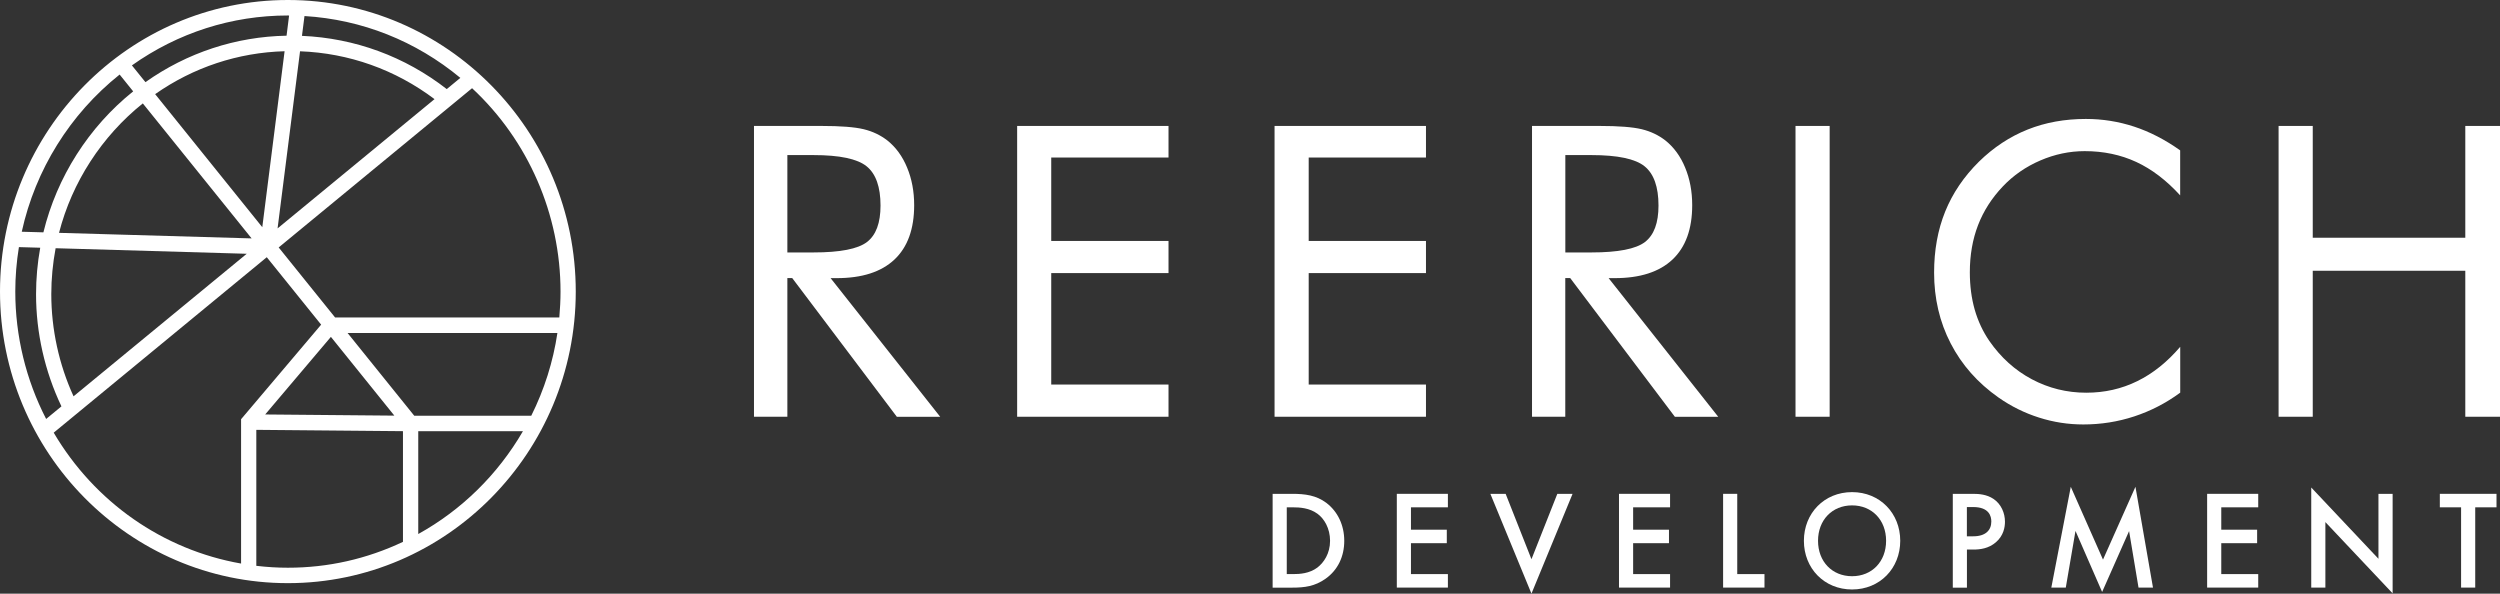 <svg width="1116" height="265" viewBox="0 0 1116 265" fill="none" xmlns="http://www.w3.org/2000/svg">
<rect x="0" y="0" width="1116" height="265" fill="#333333" stroke="none"/>
<g clip-path="url(#clip0_7293_1692)">
<path d="M336.578 186.008V56.221H366.693C375.28 56.221 381.567 56.717 385.555 57.683C389.543 58.649 393.066 60.334 396.099 62.688C399.891 65.711 402.851 69.75 404.931 74.805C407.035 79.859 408.086 85.459 408.086 91.604C408.086 102.234 405.151 110.336 399.279 115.862C393.408 121.387 384.821 124.162 373.494 124.162H370.779L419.707 186.058H400.356L353.654 124.138H351.477V186.033H336.578V186.008ZM351.477 69.254V112.69H363.122C375.036 112.69 382.986 111.129 387.023 108.032C391.06 104.935 393.066 99.508 393.066 91.753C393.066 83.427 390.986 77.58 386.852 74.235C382.717 70.89 374.791 69.23 363.122 69.23H351.477V69.254Z" fill="white"/>
<path d="M454.055 186.033V56.221H521.624V70.32H469.271V107.561H521.624V121.907H469.271V171.662H521.624V186.033H454.055Z" fill="white"/>
<path d="M568.961 186.033V56.221H636.555V70.32H584.202V107.561H636.555V121.907H584.202V171.662H636.555V186.033H568.961Z" fill="white"/>
<path d="M683.891 186.008V56.221H714.006C722.593 56.221 728.88 56.717 732.868 57.683C736.855 58.649 740.378 60.334 743.412 62.688C747.204 65.711 750.164 69.75 752.243 74.805C754.347 79.859 755.399 85.459 755.399 91.604C755.399 102.234 752.463 110.336 746.592 115.862C740.721 121.387 732.134 124.162 720.807 124.162H718.091L767.019 186.058H747.668L700.942 124.138H698.74V186.033H683.891V186.008ZM698.765 69.254V112.69H710.41C722.324 112.69 730.274 111.129 734.311 108.032C738.348 104.935 740.354 99.508 740.354 91.753C740.354 83.427 738.274 77.58 734.14 74.235C730.005 70.89 722.079 69.23 710.41 69.23H698.765V69.254Z" fill="white"/>
<path d="M816.757 56.221H801.516V186.033H816.757V56.221Z" fill="white"/>
<path d="M973.251 87.243C967.11 80.504 960.578 75.523 953.631 72.302C946.683 69.081 939.026 67.47 930.61 67.47C923.833 67.47 917.228 68.858 910.794 71.633C904.336 74.408 898.758 78.273 894.036 83.254C889.143 88.408 885.449 94.156 883.003 100.499C880.557 106.842 879.333 113.879 879.333 121.561C879.333 127.582 880.067 133.157 881.511 138.236C882.978 143.316 885.156 147.999 888.067 152.236C893.204 159.619 899.516 165.318 907.027 169.308C914.537 173.297 922.635 175.304 931.319 175.304C939.49 175.304 947.074 173.594 954.071 170.15C961.068 166.731 967.453 161.602 973.251 154.813V175.279C966.89 179.962 960.04 183.481 952.725 185.884C945.411 188.288 937.827 189.477 929.998 189.477C923.222 189.477 916.641 188.461 910.207 186.404C903.797 184.373 897.779 181.399 892.177 177.484C882.832 170.918 875.713 162.865 870.771 153.276C865.829 143.712 863.383 133.181 863.383 121.709C863.383 111.724 865.022 102.63 868.325 94.454C871.627 86.277 876.667 78.843 883.419 72.153C889.951 65.761 897.192 61.003 905.118 57.832C913.045 54.66 921.729 53.099 931.124 53.099C938.536 53.099 945.704 54.239 952.652 56.519C959.6 58.798 966.45 62.316 973.226 67.123V87.243H973.251Z" fill="white"/>
<path d="M1017.16 186.033V56.221H1032.41V106.124H1100.51V56.221H1116V186.033H1100.51V120.867H1032.41V186.033H1017.16Z" fill="white"/>
<path d="M128.51 0C57.662 0 0 58.402 0 130.158C0 201.94 57.662 260.317 128.51 260.317C199.382 260.317 257.019 201.915 257.019 130.158C257.044 58.402 199.382 0 128.51 0ZM233.436 192.5C222.207 211.827 206.085 227.66 186.709 238.388V192.5H233.436ZM27.424 181.399L20.599 187.024C11.572 169.531 6.825 149.906 6.825 130.158C6.825 123.617 7.364 116.927 8.44 110.311L17.957 110.584C16.709 117.497 16.097 124.46 16.097 131.273C16.073 148.519 20.012 165.839 27.424 181.399ZM123.91 101.961L133.941 22.895C155.738 23.688 176.484 31.072 193.975 44.253L123.91 101.961ZM134.797 16.006L135.922 7.161C161.56 8.722 185.584 18.261 205.498 34.763L199.431 39.769C180.74 25.224 158.405 17.022 134.797 16.006ZM119.091 114.821L143.359 144.926L107.715 187.024L107.617 187.123V251.57C72.683 245.425 42.225 224.141 23.975 193.144L119.091 114.821ZM118.381 185.017L147.714 150.377L176.043 185.537L118.381 185.017ZM127.922 15.932C105.269 16.353 83.496 23.514 64.927 36.671L58.885 29.188C79.41 14.619 103.483 6.913 128.51 6.913C128.681 6.913 128.852 6.913 129.023 6.938H129.048L127.922 15.932ZM112.314 106.421L26.348 103.943C32.17 81.296 45.454 60.805 63.753 46.161L112.314 106.421ZM59.448 40.785C39.607 56.692 25.394 79.017 19.375 103.72L9.712 103.448C15.779 75.82 31.265 50.919 53.405 33.277L59.448 40.785ZM24.831 110.807L110.137 113.285L32.831 176.914C26.323 162.717 22.898 146.958 22.898 131.298C22.898 124.484 23.559 117.571 24.831 110.807ZM127.042 22.87L117.085 101.416L69.258 42.023C86.309 30.056 106.272 23.44 127.042 22.87ZM179.884 192.475V241.882C163.713 249.539 146.417 253.429 128.51 253.429C123.91 253.429 119.311 253.156 114.418 252.586V191.88L179.884 192.475ZM250.218 130.158C250.218 133.9 250.022 137.79 249.68 141.73H149.598L124.4 110.46L210.733 39.372C235.833 62.688 250.218 95.767 250.218 130.158ZM248.824 148.643C246.915 161.478 242.977 173.916 237.154 185.587H184.924L155.151 148.643H248.824Z" fill="white"/>
<path d="M576.786 220.449C582.56 220.449 587.575 221.069 592.15 224.538C597.165 228.378 600.076 234.449 600.076 241.436C600.076 248.399 597.238 254.42 591.783 258.31C586.939 261.754 582.413 262.324 576.664 262.324H568.102V220.449H576.786ZM574.438 256.278H577.153C580.26 256.278 584.517 256.03 588.113 253.33C590.951 251.124 593.74 247.11 593.74 241.411C593.74 235.886 591.147 231.55 588.162 229.369C584.566 226.718 580.162 226.47 577.129 226.47H574.413V256.278H574.438Z" fill="white"/>
<path d="M646.34 226.47H629.851V236.456H645.85V242.477H629.851V256.278H646.34V262.299H623.539V220.449H646.34V226.47Z" fill="white"/>
<path d="M672.122 220.449L683.645 249.638L695.192 220.449H701.993L683.645 265L665.297 220.449H672.122Z" fill="white"/>
<path d="M745.519 226.47H729.03V236.456H745.03V242.477H729.03V256.278H745.519V262.299H722.719V220.449H745.519V226.47Z" fill="white"/>
<path d="M775.507 220.449V256.278H787.666V262.299H769.195V220.449H775.507Z" fill="white"/>
<path d="M848.266 241.411C848.266 253.726 839.165 263.142 826.762 263.142C814.358 263.142 805.258 253.726 805.258 241.411C805.258 229.097 814.358 219.681 826.762 219.681C839.165 219.681 848.266 229.097 848.266 241.411ZM841.954 241.411C841.954 232.12 835.642 225.603 826.762 225.603C817.906 225.603 811.569 232.12 811.569 241.411C811.569 250.703 817.881 257.22 826.762 257.22C835.642 257.22 841.954 250.703 841.954 241.411Z" fill="white"/>
<path d="M880.827 220.449C883.371 220.449 886.894 220.697 889.879 222.704C893.353 225.033 895.016 229.047 895.016 232.888C895.016 235.341 894.405 239.107 890.98 242.056C887.702 244.88 883.91 245.326 880.876 245.326H878.038V262.349H871.727V220.474H880.827V220.449ZM878.038 239.404H880.876C886.332 239.404 888.925 236.704 888.925 232.813C888.925 230.484 887.995 226.346 880.803 226.346H878.014V239.404H878.038Z" fill="white"/>
<path d="M915.711 262.299L924.396 217.303L938.78 249.811L953.263 217.303L961.092 262.299H954.633L950.425 237.076L938.389 264.257L926.5 237.001L922.169 262.299H915.711Z" fill="white"/>
<path d="M1008.07 226.47H991.577V236.456H1007.58V242.477H991.577V256.278H1008.07V262.299H985.266V220.449H1008.07V226.47Z" fill="white"/>
<path d="M1031.74 262.299V217.625L1061.74 249.439V220.449H1068.07V264.876L1038.05 233.061V262.299H1031.74Z" fill="white"/>
<path d="M1104.94 226.47V262.299H1098.63V226.47H1089.14V220.449H1114.44V226.47H1104.94Z" fill="white"/>
</g>
<defs>
<clipPath id="clip0_7293_1692">
<rect width="1116" height="265" fill="white"/>
</clipPath>
</defs>
</svg>
